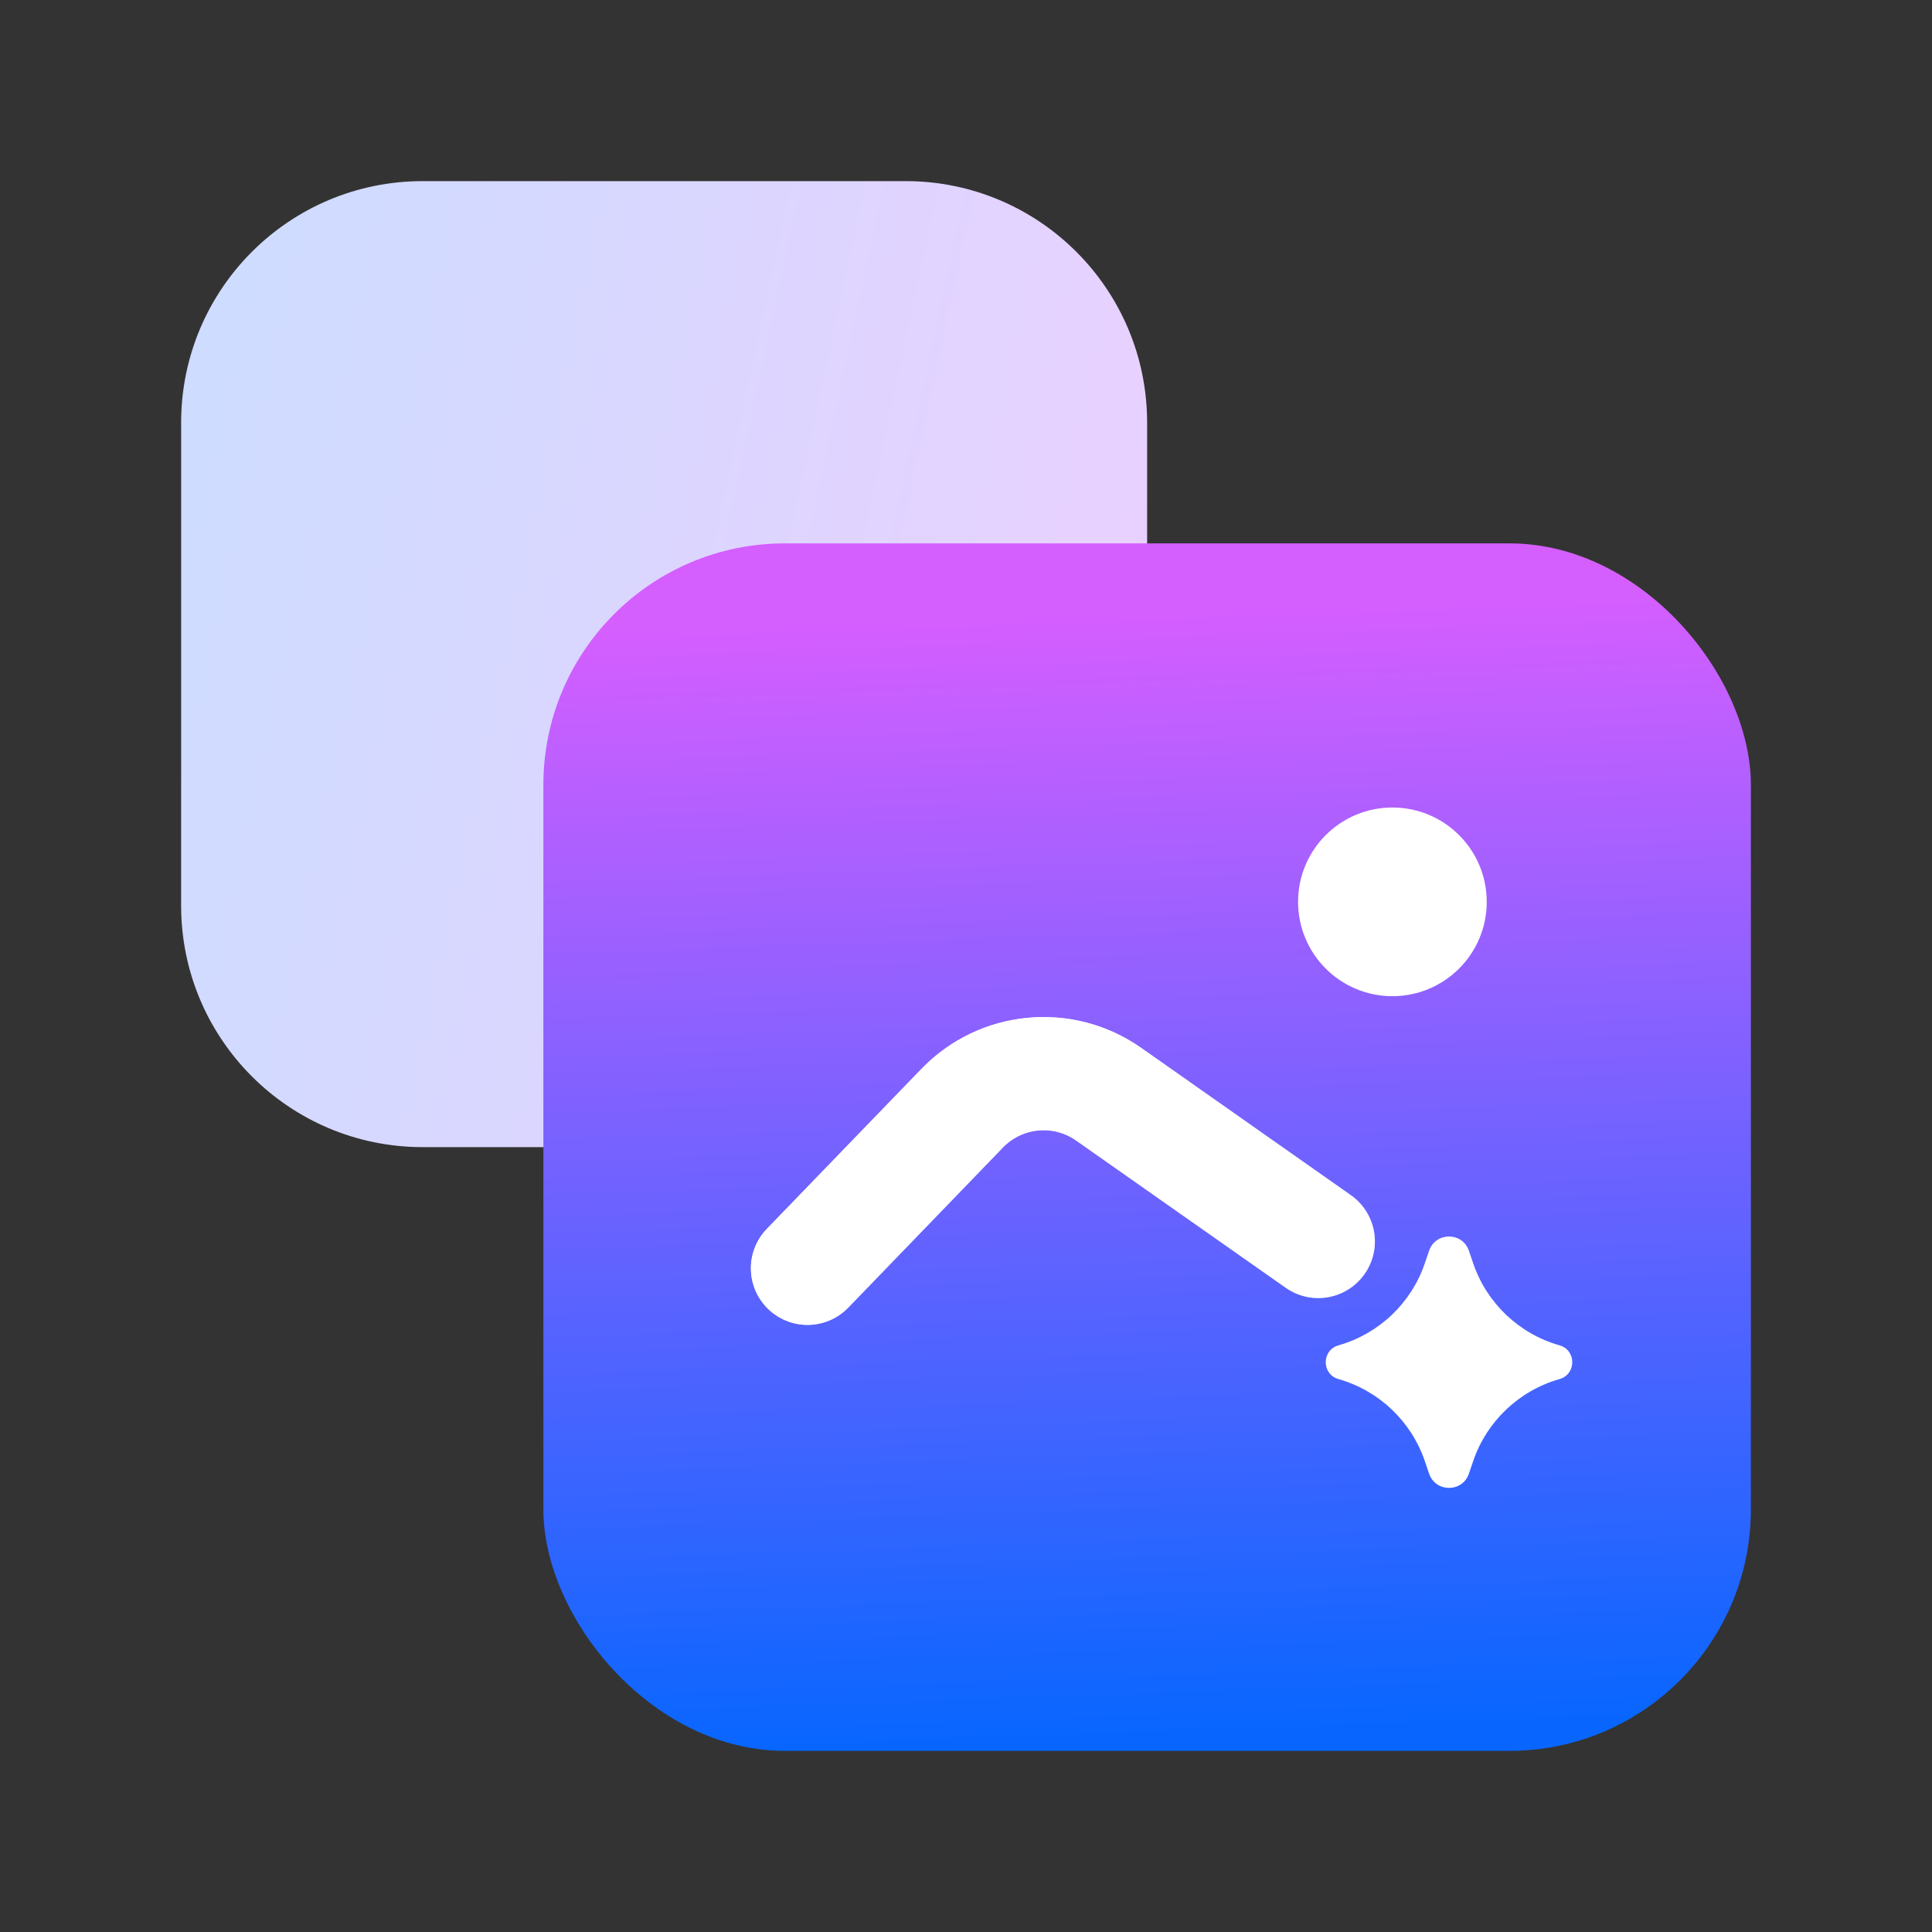 <svg width="64" height="64" viewBox="0 0 64 64" fill="none" xmlns="http://www.w3.org/2000/svg">
<rect x="0" y="0" width="64" height="64" fill="#333333" stroke="none"/>
<g clip-path="url(#clip0_22_11302)">
<path d="M6 14C6 9.582 9.582 6 14 6H30C34.418 6 38 9.582 38 14V30C38 34.418 34.418 38 30 38H14C9.582 38 6 34.418 6 30V14Z" fill="url(#paint0_linear_22_11302)"/>
<rect x="18" y="18" width="40" height="40" rx="8" fill="url(#paint1_linear_22_11302)"/>
<circle cx="46.125" cy="29.875" r="3.125" fill="white"/>
<path d="M26.75 42.013L31.874 36.71C33.157 35.382 35.216 35.186 36.726 36.247L43.67 41.125" stroke="url(#paint2_linear_22_11302)" stroke-width="3.75" stroke-linecap="round" stroke-linejoin="round"/>
<path d="M26.75 42.013L31.874 36.71C33.157 35.382 35.216 35.186 36.726 36.247L43.67 41.125" stroke="white" stroke-width="3.75" stroke-linecap="round" stroke-linejoin="round"/>
<path d="M47.341 41.432C47.556 40.804 48.444 40.804 48.659 41.432L48.801 41.849C49.251 43.169 50.32 44.184 51.661 44.566C52.224 44.726 52.224 45.524 51.661 45.684C50.32 46.066 49.251 47.081 48.801 48.401L48.659 48.818C48.444 49.446 47.556 49.446 47.341 48.818L47.199 48.401C46.749 47.081 45.68 46.066 44.339 45.684C43.776 45.524 43.776 44.726 44.339 44.566C45.68 44.184 46.749 43.169 47.199 41.849L47.341 41.432Z" fill="white"/>
</g>
<defs>
<linearGradient id="paint0_linear_22_11302" x1="6" y1="6" x2="50.544" y2="15.537" gradientUnits="userSpaceOnUse">
<stop stop-color="#CCDDFF"/>
<stop offset="1" stop-color="#F2CCFF"/>
</linearGradient>
<linearGradient id="paint1_linear_22_11302" x1="22.444" y1="58" x2="21.132" y2="20.886" gradientUnits="userSpaceOnUse">
<stop stop-color="#0866FF"/>
<stop offset="1" stop-color="#D55EFF"/>
</linearGradient>
<linearGradient id="paint2_linear_22_11302" x1="26.208" y1="481947" x2="56.267" y2="481947" gradientUnits="userSpaceOnUse">
<stop stop-color="white"/>
<stop offset="1" stop-color="white" stop-opacity="0"/>
</linearGradient>
<clipPath id="clip0_22_11302">
<rect width="64" height="64" fill="white"/>
</clipPath>
</defs>
</svg>
